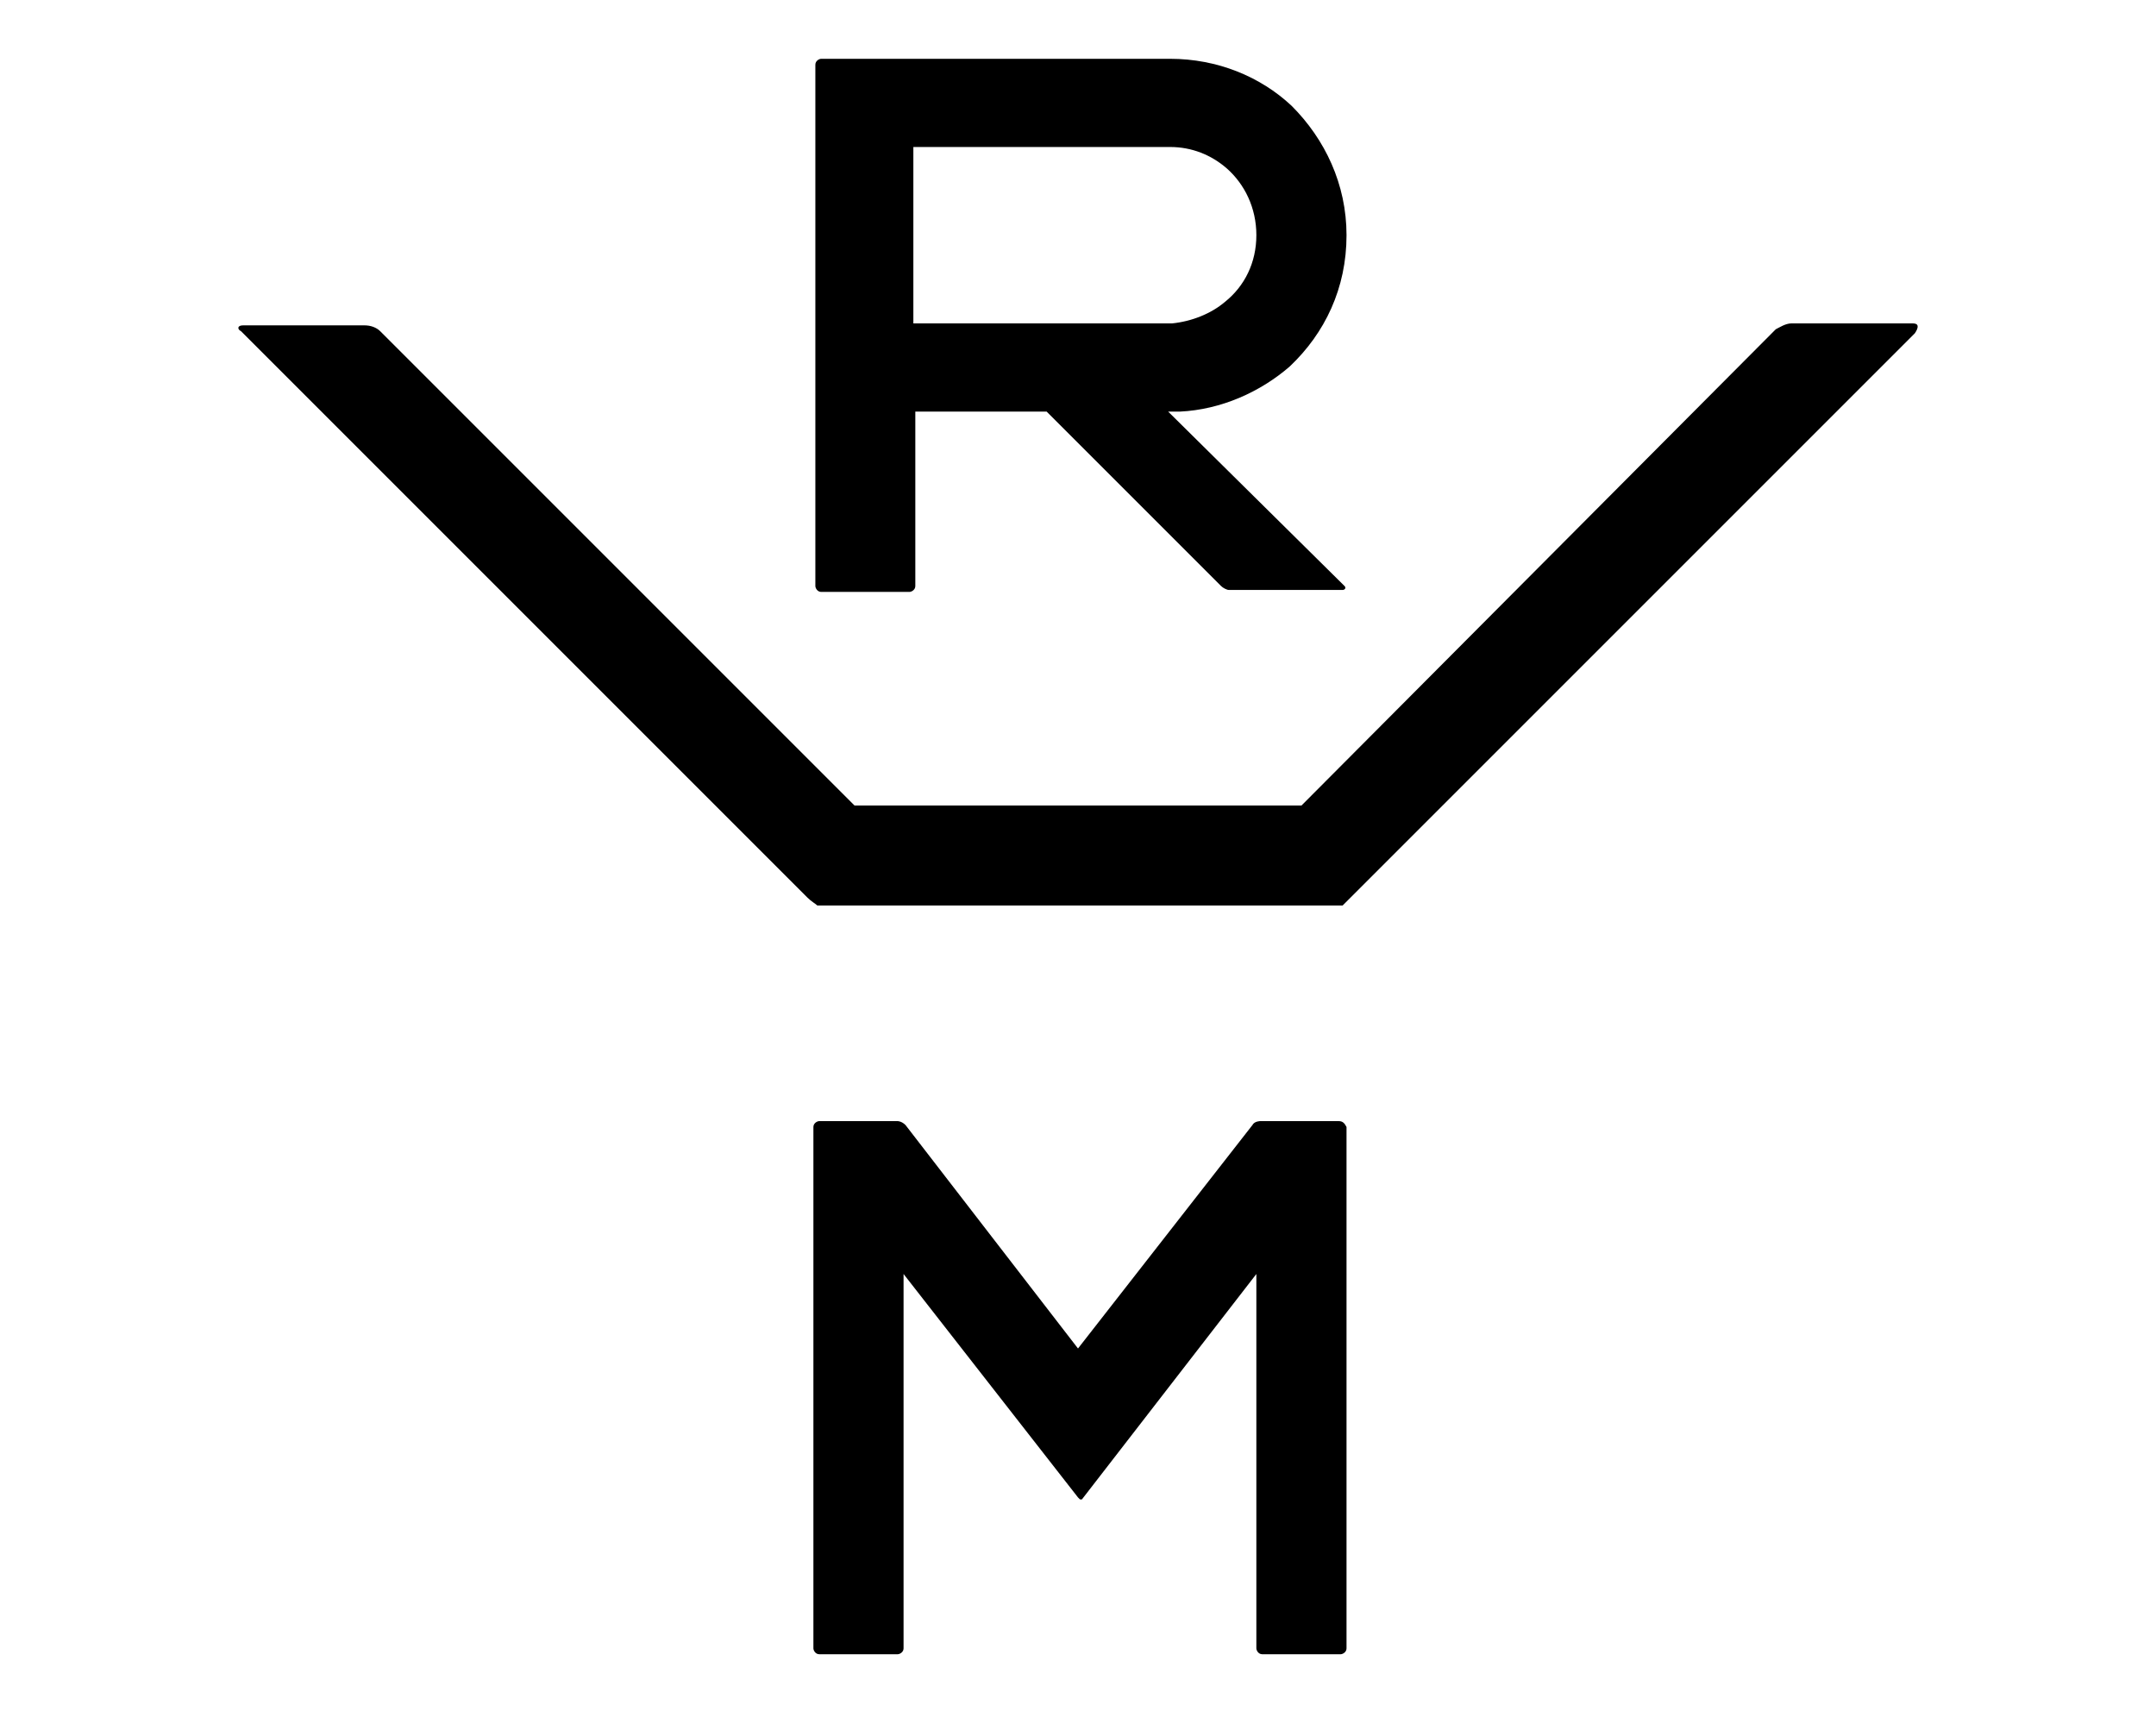 <?xml version="1.0" encoding="utf-8"?>
<!-- Generator: Adobe Illustrator 26.3.1, SVG Export Plug-In . SVG Version: 6.00 Build 0)  -->
<svg version="1.1" id="レイヤー_1" xmlns="http://www.w3.org/2000/svg" xmlns:xlink="http://www.w3.org/1999/xlink" x="0px"
	 y="0px" viewBox="0 0 110 87.3" style="enable-background:new 0 0 110 87.3;" xml:space="preserve">
<g>
	<path d="M68.3,57.2h-4c0,0-0.3,0-0.4,0.2L55,68.8l-8.8-11.4c0,0,0,0,0,0c-0.2-0.2-0.4-0.2-0.4-0.2h-4c-0.1,0-0.3,0.1-0.3,0.3v26.6
		c0,0.1,0.1,0.3,0.3,0.3h4c0.1,0,0.3-0.1,0.3-0.3V65l8.9,11.4c0,0,0,0,0,0c0,0,0.1,0.1,0.1,0.1c0,0,0.1,0,0.1,0c0,0,0,0,0,0
		c0,0,0,0,0,0c0,0,0,0,0,0L64.1,65v19.1c0,0.1,0.1,0.3,0.3,0.3h4c0.1,0,0.3-0.1,0.3-0.3V57.5C68.6,57.3,68.5,57.2,68.3,57.2z"/>
	<path d="M97.6,16.5h-6.2c-0.3,0-0.6,0.2-0.8,0.3L66.4,41.1H43.6L19.4,16.9c-0.2-0.2-0.5-0.3-0.8-0.3h-6.2c-0.3,0-0.3,0.2-0.1,0.3
		l28.9,28.9c0.2,0.2,0.4,0.3,0.5,0.4c0,0,0.1,0,0.1,0h26.6c0,0,0.1,0,0.1,0c0,0,0,0,0,0l0,0c0,0,0,0,0,0l29.2-29.2
		C97.9,16.7,97.9,16.5,97.6,16.5z"/>
	<path d="M59.6,21C59.6,21,59.7,21,59.6,21c0.2,0,0.4,0,0.6,0c2.1-0.1,4.1-1,5.6-2.3c1.8-1.7,2.9-4,2.9-6.7c0-2.6-1.1-4.9-2.8-6.6
		C64.3,3.9,62.1,3,59.7,3c0,0,0,0,0,0c0,0-0.2,0-0.4,0l-12.9,0c0,0,0,0,0,0h-4.5c-0.1,0-0.3,0.1-0.3,0.3v26.6c0,0.1,0.1,0.3,0.3,0.3
		h4.5c0.1,0,0.3-0.1,0.3-0.3V21h6.7l8.9,8.9c0.1,0.1,0.3,0.2,0.4,0.2h5.8c0.1,0,0.2-0.1,0.1-0.2L59.6,21z M51.8,16.5h-5.2v-2.1V7.5
		h5.2h7.8c0,0,0,0,0,0l0.1,0l0,0c1.1,0,2.1,0.4,2.9,1.1c0.9,0.8,1.5,2,1.5,3.4c0,1.4-0.6,2.6-1.6,3.4c-0.7,0.6-1.7,1-2.7,1.1
		c-0.1,0-0.1,0-0.1,0l0,0h-0.4H51.8z"/>
</g>
</svg>
